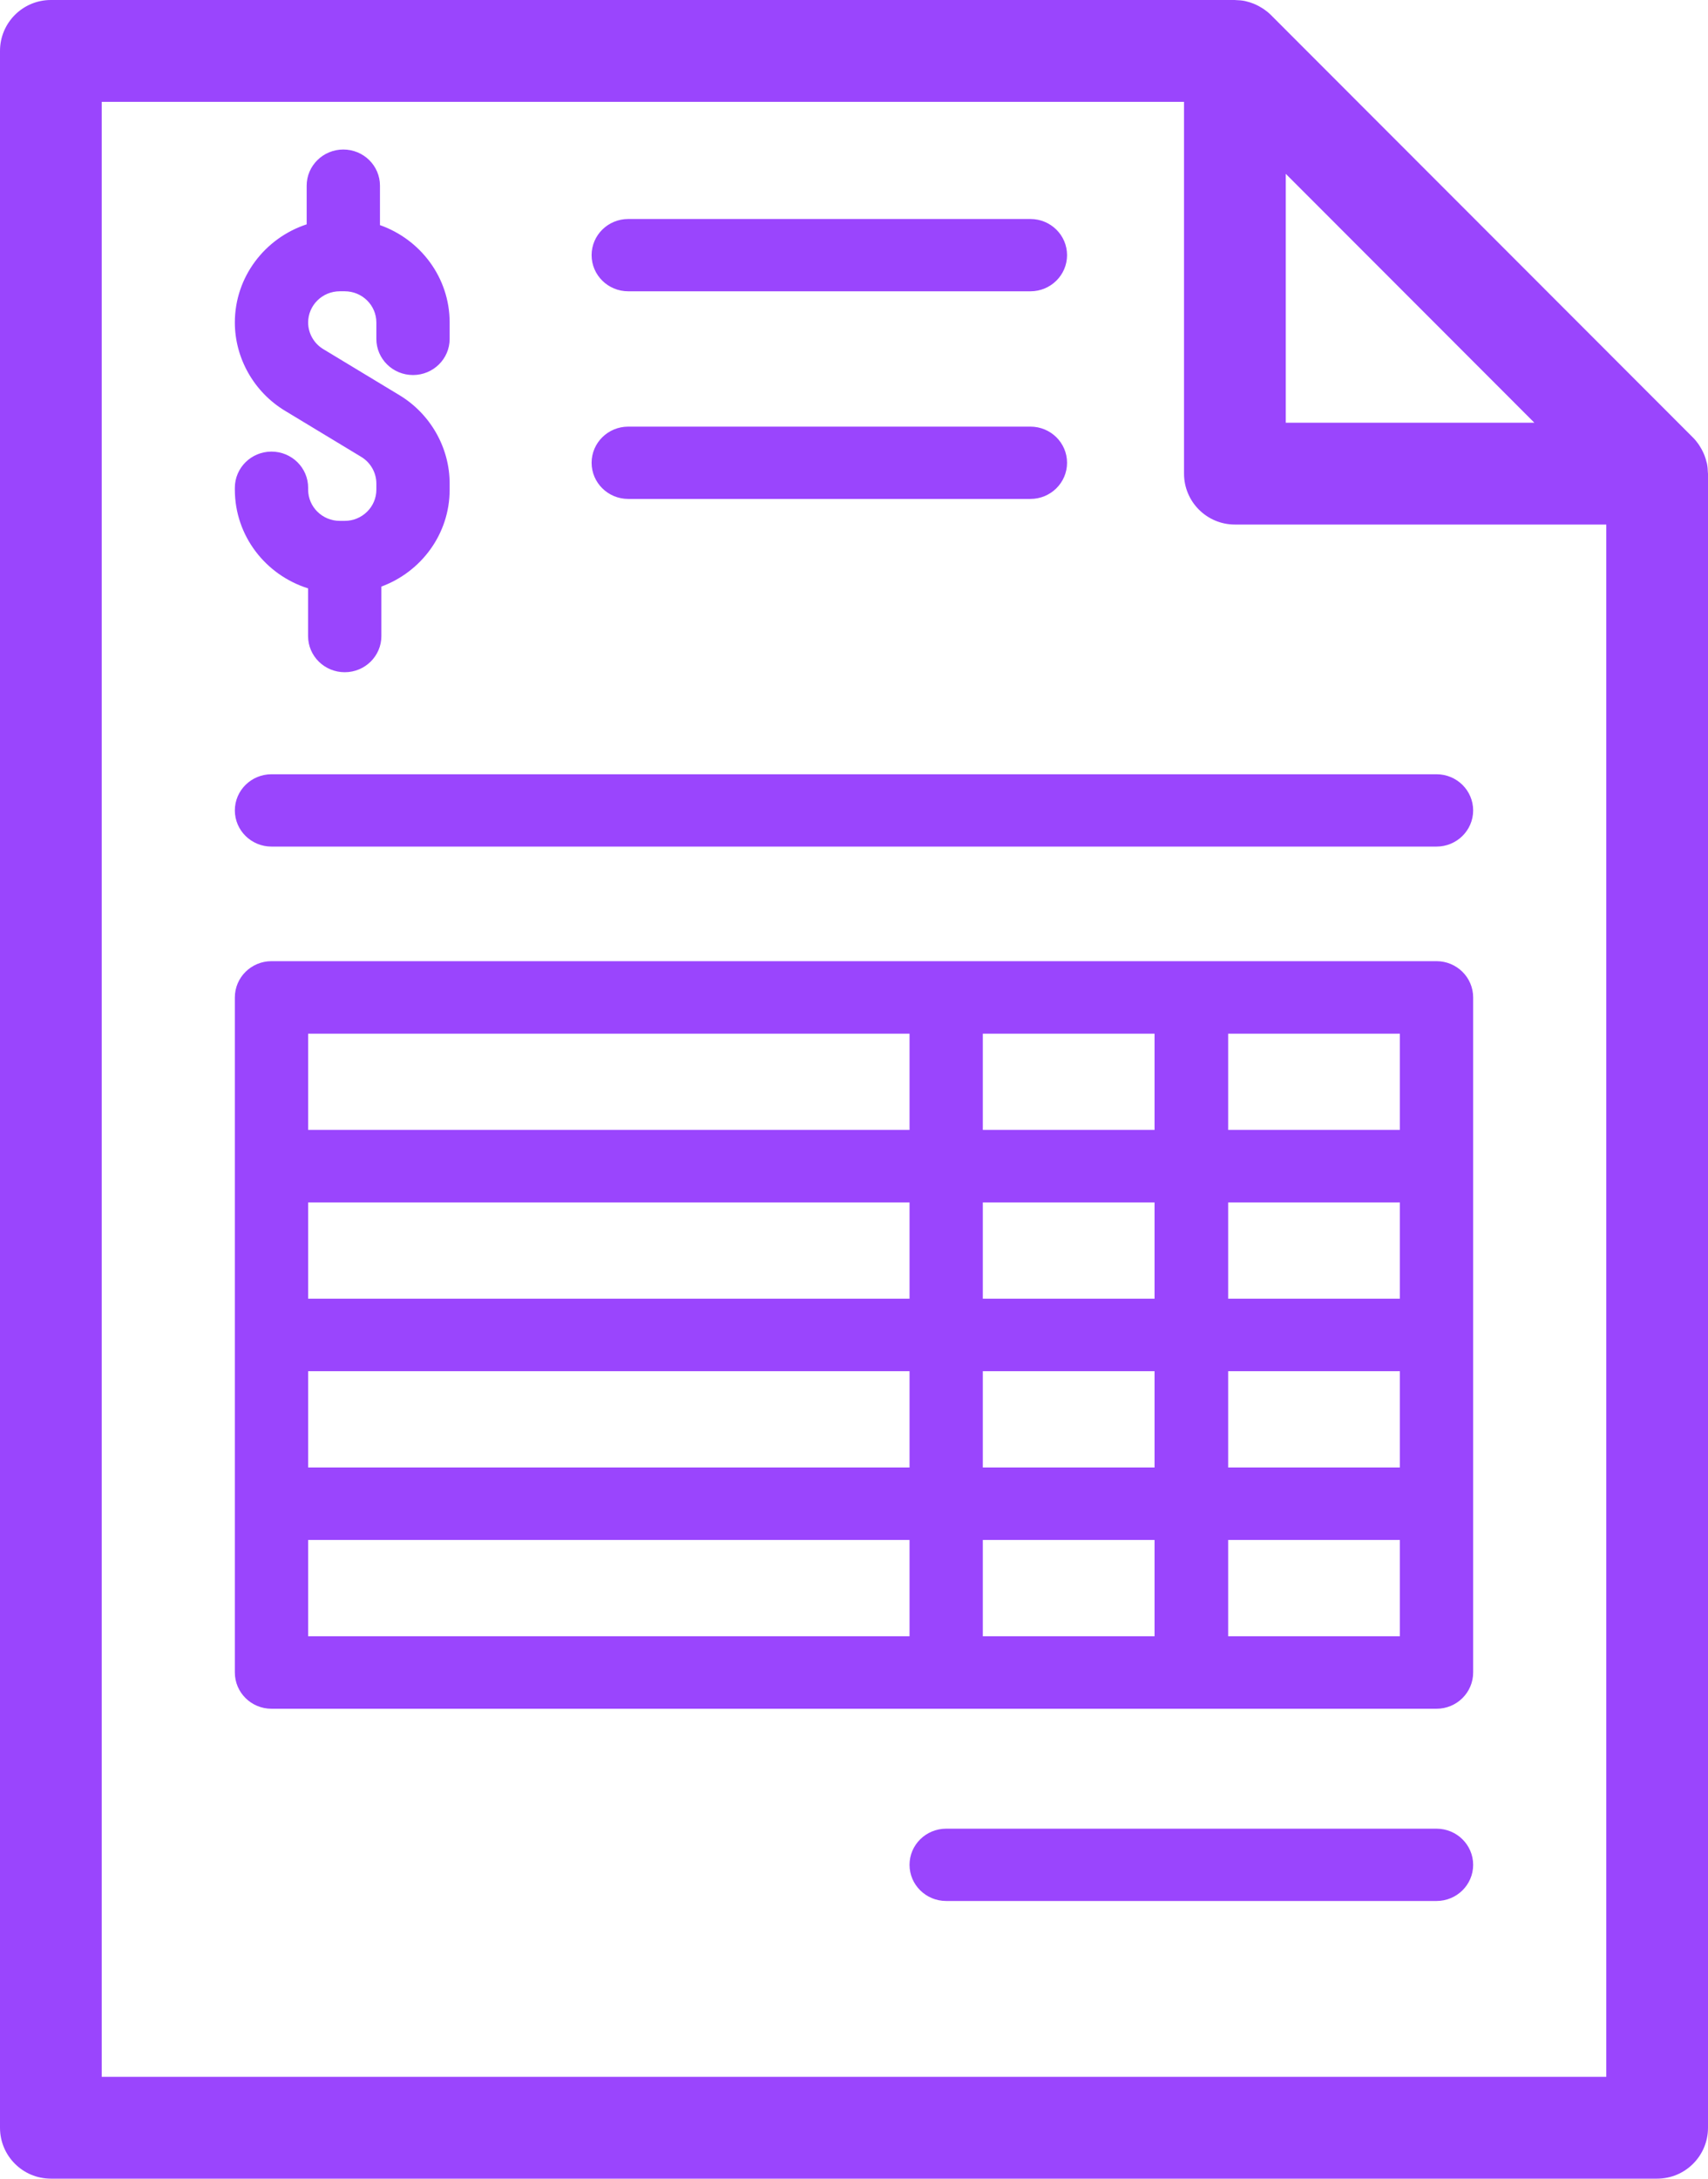 <?xml version="1.0" encoding="UTF-8"?>
<svg width="80px" height="102px" viewBox="0 0 80 102" version="1.1" xmlns="http://www.w3.org/2000/svg" xmlns:xlink="http://www.w3.org/1999/xlink">
    <title>taxes</title>
    <g id="Page-1" stroke="none" stroke-width="1" fill="none" fill-rule="evenodd">
        <g id="Group" transform="translate(-225, -276)" fill="#9A45FD" fill-rule="nonzero">
            <g id="taxes" transform="translate(169, 231)">
                <g transform="translate(56, 45)" id="Shape">
                    <path d="M67.284,85.615 L44.318,85.615 C43.369,85.615 42.601,86.372 42.601,87.307 C42.601,88.242 43.369,89 44.318,89 L67.284,89 C68.232,89 69,88.242 69,87.307 C69,86.372 68.232,85.615 67.284,85.615 Z M67.284,36.249 L12.716,36.249 C11.768,36.249 11,37.007 11,37.942 C11,38.877 11.768,39.635 12.716,39.635 L67.284,39.635 C68.232,39.635 69,38.877 69,37.942 C69,37.007 68.232,36.249 67.284,36.249 Z M14.43,27.546 L14.43,29.78 C14.43,30.715 15.198,31.472 16.147,31.472 C17.095,31.472 17.863,30.715 17.863,29.78 L17.863,27.462 C19.728,26.773 21.061,25.003 21.061,22.926 L21.061,22.638 C21.061,20.963 20.162,19.38 18.715,18.505 L15.14,16.344 C14.703,16.081 14.433,15.604 14.433,15.099 C14.433,14.293 15.097,13.637 15.915,13.637 L16.147,13.637 C16.964,13.637 17.628,14.293 17.628,15.099 L17.628,15.866 C17.628,16.801 18.396,17.558 19.345,17.558 C20.293,17.558 21.061,16.801 21.061,15.866 L21.061,15.099 C21.061,12.998 19.696,11.21 17.797,10.539 L17.797,8.693 C17.797,7.758 17.029,7 16.081,7 C15.133,7 14.364,7.758 14.364,8.693 L14.364,10.503 C12.412,11.144 11,12.96 11,15.098 C11,16.772 11.899,18.356 13.346,19.23 L16.921,21.391 C17.358,21.655 17.628,22.132 17.628,22.637 L17.628,22.925 C17.628,23.731 16.964,24.386 16.147,24.386 L15.915,24.386 C15.097,24.386 14.433,23.731 14.433,22.925 L14.433,22.836 C14.433,21.901 13.665,21.143 12.716,21.143 C11.768,21.143 11,21.901 11,22.836 L11,22.925 C11,25.089 12.444,26.924 14.43,27.546 Z M29.426,13.638 L48.263,13.638 C49.211,13.638 49.979,12.88 49.979,11.945 C49.979,11.01 49.211,10.253 48.263,10.253 L29.426,10.253 C28.478,10.253 27.71,11.01 27.71,11.945 C27.71,12.88 28.478,13.638 29.426,13.638 Z M29.426,23.359 L48.263,23.359 C49.211,23.359 49.979,22.601 49.979,21.666 C49.979,20.731 49.211,19.974 48.263,19.974 L29.426,19.974 C28.478,19.974 27.71,20.731 27.71,21.666 C27.71,22.601 28.478,23.359 29.426,23.359 Z"></path>
                    <path d="M79.995,22.128 C79.992,21.986 79.98,21.844 79.952,21.704 C79.948,21.685 79.94,21.666 79.935,21.646 C79.909,21.529 79.873,21.416 79.829,21.304 C79.812,21.26 79.792,21.218 79.773,21.176 C79.732,21.087 79.685,21.002 79.633,20.919 C79.61,20.882 79.589,20.844 79.564,20.809 C79.487,20.699 79.403,20.592 79.305,20.494 C79.304,20.493 79.302,20.491 79.3,20.489 L59.523,0.698 C59.424,0.599 59.316,0.512 59.203,0.434 C59.17,0.411 59.134,0.39 59.1,0.368 C59.013,0.315 58.925,0.266 58.833,0.223 C58.793,0.205 58.754,0.187 58.714,0.171 C58.595,0.124 58.473,0.085 58.348,0.057 C58.336,0.054 58.325,0.05 58.313,0.048 C58.171,0.019 58.027,0.007 57.881,0.004 C57.866,0.004 57.853,0 57.839,0 L2.382,0 C1.066,0 0,1.067 0,2.383 L0,99.617 C0,100.933 1.066,102 2.382,102 L77.618,102 C78.934,102 80,100.933 80,99.617 L80,22.175 C80,22.159 79.995,22.144 79.995,22.128 Z M60.222,8.137 L71.867,19.791 L60.222,19.791 L60.222,8.137 Z M4.764,97.233 L4.764,4.767 L55.458,4.767 L55.458,22.175 C55.458,23.491 56.524,24.558 57.84,24.558 L75.236,24.558 L75.236,97.233 L4.764,97.233 L4.764,97.233 Z"></path>
                    <path d="M67.284,45 L55.808,45 L55.794,45 L44.318,45 L12.716,45 C11.768,45 11,45.76 11,46.697 L11,54.598 L11,62.5 L11,70.402 L11,78.303 C11,79.24 11.768,80 12.716,80 L44.318,80 L55.794,80 L55.808,80 L67.284,80 C68.232,80 69,79.24 69,78.303 L69,70.402 L69,62.5 L69,54.598 L69,46.697 C69,45.76 68.232,45 67.284,45 Z M46.034,48.394 L54.077,48.394 L54.077,52.901 L46.034,52.901 L46.034,48.394 Z M65.567,60.803 L57.525,60.803 L57.525,56.296 L65.567,56.296 L65.567,60.803 Z M46.034,56.296 L54.077,56.296 L54.077,60.803 L46.034,60.803 L46.034,56.296 Z M42.601,60.803 L14.433,60.803 L14.433,56.296 L42.601,56.296 L42.601,60.803 Z M14.433,64.197 L42.601,64.197 L42.601,68.704 L14.433,68.704 L14.433,64.197 Z M46.034,64.197 L54.077,64.197 L54.077,68.704 L46.034,68.704 L46.034,64.197 Z M57.525,64.197 L65.567,64.197 L65.567,68.704 L57.525,68.704 L57.525,64.197 Z M65.567,52.901 L57.525,52.901 L57.525,48.394 L65.567,48.394 L65.567,52.901 Z M14.433,48.394 L42.601,48.394 L42.601,52.901 L14.433,52.901 L14.433,48.394 Z M14.433,72.098 L42.601,72.098 L42.601,76.605 L14.433,76.605 L14.433,72.098 Z M46.034,72.098 L54.077,72.098 L54.077,76.605 L46.034,76.605 L46.034,72.098 Z M65.567,76.605 L57.525,76.605 L57.525,72.098 L65.567,72.098 L65.567,76.605 Z"></path>
                </g>
            </g>
        </g>
    </g>
</svg>